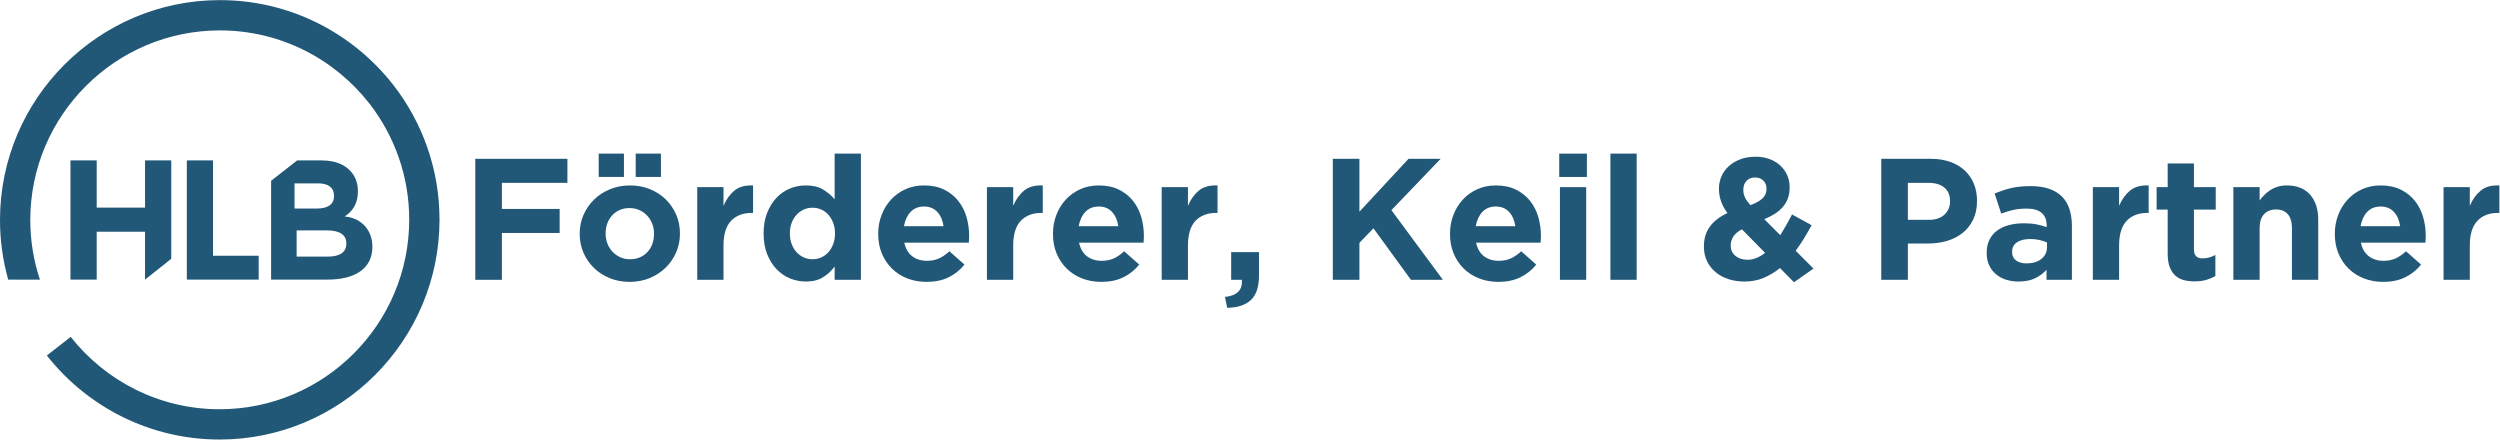 <?xml version="1.0" encoding="UTF-8" standalone="no"?>
<svg xmlns:dc="http://purl.org/dc/elements/1.1/" xmlns:cc="http://creativecommons.org/ns#" xmlns:rdf="http://www.w3.org/1999/02/22-rdf-syntax-ns#" xmlns:svg="http://www.w3.org/2000/svg" xmlns="http://www.w3.org/2000/svg" viewBox="0 0 1870.093 328.787" height="328.787" width="1870.093" xml:space="preserve" id="svg2" version="1.1">
  <defs id="defs6"></defs>
  <g transform="matrix(1.333,0,0,-1.333,0,328.787)" id="g10">
    <g transform="scale(0.1)" id="g12">
      <path id="path14" style="fill:#225877;fill-opacity:1;fill-rule:nonzero;stroke:none" d="m 1943.61,1099.12 c 0,-49.68 -39.17,-72.61 -104.14,-72.61 h -174.81 v 147.12 h 170.04 c 75.47,0 108.91,-27.7 108.91,-72.6 z m -290.83,338.35 h 133.15 c 56.94,0 88.49,-24.8 88.49,-68.69 v -1.92 c 0,-49.59 -37.68,-70.58 -97.25,-70.58 h -124.39 z m 291.68,-187.06 -10.2,1.3 c 40.91,26.86 74.19,68.31 74.19,139.96 v 1.91 c 0,45.79 -14.01,83 -42.05,113.52 -35.04,38.17 -90.24,59.15 -160.32,59.15 H 1667.5 L 1521.36,1452.08 V 897.551 h 318.11 c 150.94,0 250.3,61.14 250.3,183.419 v 1.91 c 0,89.8 -59.14,156.58 -145.31,167.53"></path>
      <path id="path16" style="fill:#225877;fill-opacity:1;fill-rule:nonzero;stroke:none" d="M 395.52,1566.25 H 542.633 V 1301.64 H 813.93 v 264.61 H 961.051 V 1014.31 L 813.93,897.551 V 1165.98 H 542.633 V 897.551 H 395.52 v 668.699"></path>
      <path id="path18" style="fill:#225877;fill-opacity:1;fill-rule:nonzero;stroke:none" d="m 1048.32,1566.25 h 147.12 v -534.96 h 256.18 V 897.551 h -403.3 v 668.699"></path>
      <path id="path20" style="fill:#225877;fill-opacity:1;fill-rule:nonzero;stroke:none" d="m 2207.21,1989.63 -0.01,-0.01 c -226.01,289.65 -578.22,476.24 -973.23,476.24 C 553.551,2465.86 0,1912.31 0,1231.9 0,1116.52 15.953,1004.8 45.707,898.801 H 223.461 C 188.816,1003.64 170,1115.61 170,1231.9 c 0,586.67 477.289,1063.96 1063.97,1063.96 340.72,0 644.51,-161.01 839.38,-410.91 139.71,-180.06 223.01,-405.97 223.01,-650.99 C 2296.36,647.289 1819.06,170 1232.39,170 894.141,170 592.262,328.68 397.242,575.5 L 263.34,470.871 C 489.504,184.289 839.82,0 1232.39,0 c 680.42,0 1233.97,553.551 1233.97,1233.96 0,284.47 -96.82,546.73 -259.15,755.67"></path>
      <path id="path22" style="fill:#225877;fill-opacity:1;fill-rule:nonzero;stroke:none" d="M 223.461,898.801 H 45.707 c 0.234,-0.832 0.453,-1.672 0.684,-2.5 H 224.281 c -0.281,0.828 -0.543,1.668 -0.82,2.5"></path>
      <path id="path24" style="fill:#225877;fill-opacity:1;fill-rule:nonzero;stroke:none" d="M 397.242,575.391 263.34,470.762 c 0.523,-0.653 1.051,-1.293 1.57,-1.953 l 133.906,104.632 c -0.515,0.649 -1.058,1.289 -1.574,1.95"></path>
      <path id="path26" style="fill:#225877;fill-opacity:1;fill-rule:nonzero;stroke:none" d="m 2667.18,1575.3 h 517.01 V 1440.47 H 2816.56 V 1294 h 323.98 V 1159.17 H 2816.56 V 896.301 H 2667.18 V 1575.3"></path>
      <path id="path28" style="fill:#225877;fill-opacity:1;fill-rule:nonzero;stroke:none" d="m 3567.32,1604.4 h 141.63 v -130.95 h -141.63 z m -32.01,-592.67 c 21.35,0 40.26,3.71 56.75,11.15 16.49,7.43 30.55,17.62 42.19,30.56 11.64,12.93 20.53,27.97 26.68,45.11 6.14,17.13 9.22,35.4 9.22,54.8 v 1.94 c 0,19.4 -3.25,37.67 -9.71,54.81 -6.47,17.12 -15.85,32.32 -28.13,45.59 -12.29,13.24 -26.84,23.76 -43.64,31.52 -16.83,7.76 -35.26,11.64 -55.3,11.64 -21.33,0 -40.25,-3.73 -56.74,-11.15 -16.49,-7.44 -30.56,-17.63 -42.2,-30.56 -11.64,-12.94 -20.53,-27.98 -26.67,-45.1 -6.15,-17.15 -9.22,-35.41 -9.22,-54.81 v -1.94 c 0,-19.4 3.23,-37.68 9.71,-54.8 6.45,-17.15 15.83,-32.34 28.13,-45.6 12.27,-13.26 26.67,-23.76 43.16,-31.52 16.49,-7.76 35.07,-11.64 55.77,-11.64 z m -175.56,592.67 h 141.61 v -130.95 h -141.61 z m 173.62,-719.74 c -40.1,0 -77.28,6.949 -111.54,20.86 -34.29,13.902 -63.88,32.98 -88.76,57.23 -24.9,24.238 -44.47,52.69 -58.69,85.36 -14.23,32.64 -21.33,67.73 -21.33,105.24 v 1.94 c 0,37.5 7.1,72.58 21.33,105.24 14.22,32.65 33.95,61.27 59.17,85.85 25.22,24.57 54.96,43.97 89.24,58.2 34.27,14.22 71.79,21.34 112.52,21.34 40.1,0 77.27,-6.96 111.56,-20.85 34.26,-13.92 63.85,-32.98 88.75,-57.24 24.89,-24.24 44.45,-52.71 58.69,-85.35 14.21,-32.66 21.33,-67.75 21.33,-105.25 v -1.94 c 0,-37.51 -7.12,-72.6 -21.33,-105.25 -14.24,-32.66 -33.95,-61.27 -59.17,-85.841 -25.22,-24.578 -54.98,-43.98 -89.25,-58.199 -34.28,-14.211 -71.77,-21.34 -112.52,-21.34"></path>
      <path id="path30" style="fill:#225877;fill-opacity:1;fill-rule:nonzero;stroke:none" d="m 3912.64,1416.22 h 147.43 v -104.76 c 14.87,35.56 35.24,64.02 61.12,85.36 25.85,21.34 60.77,31.04 104.75,29.1 v -154.23 h -7.76 c -49.15,0 -87.78,-14.88 -115.91,-44.62 -28.13,-29.74 -42.2,-75.99 -42.2,-138.71 V 896.301 h -147.43 v 519.919"></path>
      <path id="path32" style="fill:#225877;fill-opacity:1;fill-rule:nonzero;stroke:none" d="m 4559.62,1011.73 c 17.46,0 33.78,3.4 48.99,10.19 15.18,6.78 28.45,16.49 39.77,29.1 11.3,12.61 20.37,27.79 27.16,45.58 6.78,17.79 10.18,37.35 10.18,58.69 v 1.94 c 0,21.34 -3.4,40.9 -10.18,58.69 -6.79,17.77 -15.86,32.97 -27.16,45.59 -11.32,12.61 -24.59,22.31 -39.77,29.1 -15.21,6.78 -31.53,10.18 -48.99,10.18 -17.46,0 -33.79,-3.4 -48.99,-10.18 -15.2,-6.79 -28.61,-16.49 -40.25,-29.1 -11.64,-12.62 -20.85,-27.65 -27.65,-45.11 -6.78,-17.45 -10.18,-37.19 -10.18,-59.17 v -1.94 c 0,-21.34 3.4,-40.9 10.18,-58.69 6.8,-17.79 16.01,-32.97 27.65,-45.58 11.64,-12.61 25.05,-22.32 40.25,-29.1 15.2,-6.79 31.53,-10.19 48.99,-10.19 z m -37.83,-125.128 c -30.4,0 -59.82,5.82 -88.27,17.457 -28.46,11.652 -53.68,28.929 -75.66,51.902 -21.99,22.937 -39.62,51.069 -52.86,84.379 -13.27,33.3 -19.89,71.62 -19.89,114.95 v 1.94 c 0,43.32 6.62,81.63 19.89,114.94 13.24,33.31 30.7,61.44 52.38,84.39 21.65,22.95 46.71,40.26 75.17,51.9 28.45,11.64 58.2,17.46 89.24,17.46 39.44,0 71.94,-7.76 97.49,-23.28 25.53,-15.52 47.04,-33.63 64.5,-54.32 v 256.08 h 147.44 V 896.301 h -147.44 v 74.687 c -18.11,-24.578 -39.94,-44.789 -65.47,-60.629 -25.56,-15.839 -57.72,-23.757 -96.52,-23.757"></path>
      <path id="path34" style="fill:#225877;fill-opacity:1;fill-rule:nonzero;stroke:none" d="m 5294.87,1197 c -4.53,32.98 -16.17,59.66 -34.92,80.02 -18.76,20.37 -43.65,30.56 -74.69,30.56 -31.04,0 -56.11,-10.03 -75.17,-30.07 -19.08,-20.05 -31.53,-46.89 -37.35,-80.51 z m -95.06,-312.34 c -38.8,0 -74.85,6.469 -108.15,19.399 -33.32,12.921 -62.08,31.359 -86.33,55.293 -24.26,23.91 -43.17,52.208 -56.75,84.878 -13.58,32.65 -20.37,69.01 -20.37,109.12 v 1.94 c 0,36.86 6.31,71.78 18.91,104.76 12.62,32.98 30.23,61.75 52.87,86.33 22.63,24.57 49.62,43.97 81,58.2 31.35,14.22 66.11,21.34 104.27,21.34 43.32,0 80.83,-7.76 112.52,-23.28 31.68,-15.52 58.04,-36.37 79.06,-62.56 21,-26.2 36.52,-56.26 46.55,-90.21 10.02,-33.95 15.04,-69.36 15.04,-106.22 0,-5.82 -0.17,-11.97 -0.49,-18.43 -0.33,-6.47 -0.81,-13.26 -1.45,-20.36 h -361.81 c 7.11,-33.64 21.82,-59.03 44.13,-76.16 22.32,-17.14 49.96,-25.7 82.94,-25.7 24.57,0 46.56,4.2 65.96,12.61 19.4,8.4 39.44,21.98 60.14,40.74 l 84.39,-74.69 C 5387.66,951.262 5357.92,927.488 5323,910.359 5288.08,893.23 5247.01,884.66 5199.81,884.66"></path>
      <path id="path36" style="fill:#225877;fill-opacity:1;fill-rule:nonzero;stroke:none" d="m 5538.33,1416.22 h 147.44 v -104.76 c 14.86,35.56 35.24,64.02 61.11,85.36 25.85,21.34 60.78,31.04 104.76,29.1 v -154.23 h -7.76 c -49.15,0 -87.79,-14.88 -115.92,-44.62 -28.13,-29.74 -42.19,-75.99 -42.19,-138.71 V 896.301 h -147.44 v 519.919"></path>
      <path id="path38" style="fill:#225877;fill-opacity:1;fill-rule:nonzero;stroke:none" d="m 6275.53,1197 c -4.53,32.98 -16.17,59.66 -34.92,80.02 -18.76,20.37 -43.65,30.56 -74.69,30.56 -31.04,0 -56.11,-10.03 -75.17,-30.07 -19.08,-20.05 -31.53,-46.89 -37.35,-80.51 z m -95.06,-312.34 c -38.8,0 -74.85,6.469 -108.16,19.399 -33.31,12.921 -62.08,31.359 -86.32,55.293 -24.26,23.91 -43.17,52.208 -56.75,84.878 -13.58,32.65 -20.37,69.01 -20.37,109.12 v 1.94 c 0,36.86 6.31,71.78 18.91,104.76 12.62,32.98 30.23,61.75 52.87,86.33 22.63,24.57 49.62,43.97 81,58.2 31.35,14.22 66.11,21.34 104.27,21.34 43.32,0 80.83,-7.76 112.52,-23.28 31.68,-15.52 58.03,-36.37 79.06,-62.56 21,-26.2 36.52,-56.26 46.55,-90.21 10.02,-33.95 15.04,-69.36 15.04,-106.22 0,-5.82 -0.17,-11.97 -0.49,-18.43 -0.33,-6.47 -0.81,-13.26 -1.45,-20.36 h -361.81 c 7.11,-33.64 21.82,-59.03 44.13,-76.16 22.32,-17.14 49.96,-25.7 82.94,-25.7 24.57,0 46.56,4.2 65.96,12.61 19.4,8.4 39.44,21.98 60.14,40.74 l 84.39,-74.69 c -24.58,-30.398 -54.32,-54.172 -89.24,-71.301 -34.92,-17.129 -75.99,-25.699 -123.19,-25.699"></path>
      <path id="path40" style="fill:#225877;fill-opacity:1;fill-rule:nonzero;stroke:none" d="m 6518.99,1416.22 h 147.44 v -104.76 c 14.86,35.56 35.24,64.02 61.11,85.36 25.85,21.34 60.78,31.04 104.75,29.1 v -154.23 h -7.75 c -49.15,0 -87.79,-14.88 -115.92,-44.62 -28.13,-29.74 -42.19,-75.99 -42.19,-138.71 V 896.301 h -147.44 v 519.919"></path>
      <path id="path42" style="fill:#225877;fill-opacity:1;fill-rule:nonzero;stroke:none" d="m 6874,800.281 c 68.27,7.11 99.82,39.129 94.7,96.02 h -59.77 V 1051.5 h 156.16 V 920.551 c 0,-64.012 -15.43,-110.102 -46.27,-138.223 -30.86,-28.137 -74.91,-42.508 -132.2,-43.168 L 6874,800.281"></path>
      <path id="path44" style="fill:#225877;fill-opacity:1;fill-rule:nonzero;stroke:none" d="m 7479.27,1575.3 h 149.37 v -296.82 l 275.48,296.82 h 180.42 L 7808.1,1287.21 8097.15,896.301 h -179.44 l -210.49,289.059 -78.58,-81.48 V 896.301 H 7479.27 V 1575.3"></path>
      <path id="path46" style="fill:#225877;fill-opacity:1;fill-rule:nonzero;stroke:none" d="m 8503.58,1197 c -4.53,32.98 -16.17,59.66 -34.92,80.02 -18.76,20.37 -43.65,30.56 -74.69,30.56 -31.04,0 -56.11,-10.03 -75.17,-30.07 -19.08,-20.05 -31.52,-46.89 -37.34,-80.51 z m -95.05,-312.34 c -38.81,0 -74.87,6.469 -108.16,19.399 -33.32,12.921 -62.08,31.359 -86.34,55.293 -24.24,23.91 -43.16,52.208 -56.74,84.878 -13.58,32.65 -20.37,69.01 -20.37,109.12 v 1.94 c 0,36.86 6.3,71.78 18.92,104.76 12.61,32.98 30.21,61.75 52.86,86.33 22.63,24.57 49.62,43.97 81,58.2 31.35,14.22 66.11,21.34 104.27,21.34 43.32,0 80.83,-7.76 112.52,-23.28 31.67,-15.52 58.03,-36.37 79.06,-62.56 21,-26.2 36.52,-56.26 46.56,-90.21 10.02,-33.95 15.03,-69.36 15.03,-106.22 0,-5.82 -0.17,-11.97 -0.48,-18.43 -0.34,-6.47 -0.82,-13.26 -1.45,-20.36 h -361.82 c 7.11,-33.64 21.82,-59.03 44.14,-76.16 22.3,-17.14 49.95,-25.7 82.93,-25.7 24.57,0 46.56,4.2 65.97,12.61 19.39,8.4 39.43,21.98 60.13,40.74 l 84.39,-74.69 c -24.58,-30.398 -54.32,-54.172 -89.24,-71.301 -34.92,-17.129 -75.99,-25.699 -123.18,-25.699"></path>
      <path id="path48" style="fill:#225877;fill-opacity:1;fill-rule:nonzero;stroke:none" d="m 8753.84,1416.22 h 147.43 V 896.301 h -147.43 z m -3.89,188.18 h 155.21 v -130.95 h -155.21 v 130.95"></path>
      <path id="path50" style="fill:#225877;fill-opacity:1;fill-rule:nonzero;stroke:none" d="m 9037.06,1604.4 h 147.43 V 896.301 H 9037.06 V 1604.4"></path>
      <path id="path52" style="fill:#225877;fill-opacity:1;fill-rule:nonzero;stroke:none" d="m 9822.73,1315.34 c 29.74,10.99 52.22,23.43 67.43,37.35 15.18,13.89 22.79,31.52 22.79,52.86 v 1.94 c 0,19.4 -5.99,34.75 -17.95,46.08 -11.97,11.3 -27.32,16.97 -46.07,16.97 -20.05,0 -36.06,-6.3 -48.01,-18.91 -11.98,-12.61 -17.95,-29.27 -17.95,-49.96 v -1.94 c 0,-14.88 3.06,-28.61 9.22,-41.22 6.13,-12.61 16.32,-27.01 30.54,-43.17 z m -15.51,-306.52 c 16.8,0 33.46,3.4 49.96,10.19 16.48,6.78 32.49,16.31 48.01,28.61 l -129.98,131.92 c -22.64,-11.64 -38.8,-25.22 -48.5,-40.74 -9.7,-15.52 -14.55,-31.69 -14.55,-48.5 v -1.94 c 0,-23.93 8.88,-43.16 26.68,-57.71 17.77,-14.55 40.56,-21.83 68.38,-21.83 z m 181.38,-46.558 c -27.8,-22.641 -58.04,-40.91 -90.69,-54.813 -32.66,-13.89 -68.71,-20.847 -108.15,-20.847 -32.35,0 -62.42,4.527 -90.21,13.578 -27.81,9.05 -51.89,22.148 -72.26,39.281 -20.38,17.129 -36.38,37.668 -48.02,61.599 -11.64,23.91 -17.46,51.08 -17.46,81.48 v 1.94 c 0,43.31 11.31,80.35 33.95,111.07 22.63,30.7 55.28,55.77 97.97,75.17 -16.83,23.28 -28.95,45.91 -36.38,67.9 -7.44,21.98 -11.15,44.62 -11.15,67.9 v 1.94 c 0,23.28 4.51,45.59 13.58,66.93 9.05,21.34 22.31,40.26 39.77,56.75 17.46,16.49 38.95,29.73 64.5,39.77 25.54,10.02 54.81,15.03 87.79,15.03 29.1,0 55.29,-4.37 78.57,-13.1 23.28,-8.73 43.31,-20.85 60.14,-36.37 16.85,-15.52 29.75,-33.63 38.75,-54.32 9.1,-20.7 13.6,-43.01 13.6,-66.93 v -1.94 c 0,-22.64 -3.4,-43.16 -10.2,-61.59 -6.7,-18.44 -16.4,-34.77 -29.1,-48.99 -12.56,-14.23 -27.6,-26.84 -45.06,-37.83 -17.47,-11 -36.86,-20.7 -58.2,-29.1 l 90.21,-90.21 c 10.95,17.47 21.95,36.05 32.95,55.78 11,19.71 22,39.92 33,60.62 l 109.6,-60.14 c -12.9,-23.93 -26.8,-48.18 -41.7,-72.75 -14.9,-24.58 -30.7,-48.18 -47.5,-70.81 l 99.9,-99.908 -109.6,-76.633 -78.6,79.543"></path>
      <path id="path54" style="fill:#225877;fill-opacity:1;fill-rule:nonzero;stroke:none" d="m 10824.7,1232.89 c 37.5,0 66.6,9.85 87.3,29.59 20.7,19.71 31.1,44.13 31.1,73.23 v 1.94 c 0,33.62 -10.9,59.17 -32.5,76.63 -21.7,17.46 -51.3,26.19 -88.8,26.19 h -115.4 V 1232.89 Z M 10557,1575.3 h 277.4 c 40.8,0 77.1,-5.67 109.2,-16.97 32,-11.33 59.1,-27.33 81.4,-48.02 22.3,-20.7 39.5,-45.44 51.4,-74.2 12,-28.78 18,-60.63 18,-95.55 v -1.94 c 0,-39.45 -7.1,-74.05 -21.4,-103.79 -14.2,-29.75 -33.8,-54.65 -58.6,-74.69 -24.9,-20.05 -54,-35.09 -87.3,-45.11 C 10893.8,1105 10858,1100 10819.9,1100 h -113.5 V 896.301 H 10557 V 1575.3"></path>
      <path id="path56" style="fill:#225877;fill-opacity:1;fill-rule:nonzero;stroke:none" d="m 11371.8,988.449 c 34.9,0 62.9,8.403 83.9,25.221 21,16.81 31.5,38.8 31.5,65.96 v 26.19 c -12.9,5.82 -27.3,10.5 -43.1,14.06 -15.9,3.55 -32.8,5.34 -51,5.34 -31.6,0 -56.5,-6.16 -74.6,-18.43 -18.1,-12.29 -27.2,-30.07 -27.2,-53.35 v -1.94 c 0,-20.05 7.4,-35.57 22.3,-46.56 14.9,-10.999 34.3,-16.491 58.2,-16.491 z m -44.6,-101.847 c -24.6,0 -47.7,3.386 -69.4,10.187 -21.6,6.789 -40.6,16.973 -56.7,30.551 -16.2,13.578 -29,30.219 -38.3,49.961 -9.4,19.711 -14.1,42.509 -14.1,68.389 v 1.93 c 0,28.45 5.2,53.02 15.5,73.72 10.4,20.69 24.8,37.83 43.2,51.41 18.4,13.58 40.4,23.77 65.9,30.56 25.6,6.79 53.9,10.19 84.9,10.19 26.5,0 49.7,-1.95 69.4,-5.82 19.7,-3.89 38.9,-9.07 57.7,-15.53 v 8.73 c 0,31.04 -9.4,54.64 -28.1,70.81 -18.8,16.16 -46.6,24.25 -83.4,24.25 -28.5,0 -53.6,-2.42 -75.2,-7.28 -21.7,-4.84 -44.5,-11.8 -68.4,-20.85 l -36.9,112.52 c 28.5,12.28 58.2,22.31 89.3,30.07 31,7.76 68.5,11.64 112.5,11.64 40.7,0 75.5,-5.02 104.3,-15.04 28.7,-10.03 52.5,-24.41 71.3,-43.16 19.4,-19.4 33.6,-43.16 42.6,-71.29 9.1,-28.13 13.6,-59.66 13.6,-94.58 V 896.301 h -142.6 v 56.258 c -18.1,-20.047 -39.7,-36.047 -65,-48.02 -25.2,-11.949 -55.9,-17.937 -92.1,-17.937"></path>
      <path id="path58" style="fill:#225877;fill-opacity:1;fill-rule:nonzero;stroke:none" d="m 11744.3,1416.22 h 147.4 v -104.76 c 14.9,35.56 35.3,64.02 61.1,85.36 25.9,21.34 60.8,31.04 104.8,29.1 v -154.23 h -7.8 c -49.1,0 -87.7,-14.88 -115.9,-44.62 -28.1,-29.74 -42.2,-75.99 -42.2,-138.71 V 896.301 h -147.4 v 519.919"></path>
      <path id="path60" style="fill:#225877;fill-opacity:1;fill-rule:nonzero;stroke:none" d="m 12315.6,887.57 c -22.6,0 -43.1,2.418 -61.6,7.282 -18.4,4.847 -34.3,13.41 -47.5,25.699 -13.3,12.269 -23.6,28.277 -31.1,48.019 -7.4,19.711 -11.1,44.77 -11.1,75.17 v 246.38 h -62.1 v 126.1 h 62.1 v 132.89 h 147.4 v -132.89 h 122.3 v -126.1 h -122.3 V 1067.2 c 0,-33.75 15.9,-50.62 47.6,-50.62 25.8,0 50.1,6.46 72.7,19.4 V 917.641 c -15.5,-9.063 -32.7,-16.34 -51.4,-21.832 -18.8,-5.481 -40.4,-8.239 -65,-8.239"></path>
      <path id="path62" style="fill:#225877;fill-opacity:1;fill-rule:nonzero;stroke:none" d="m 12532.9,1416.22 h 147.4 v -74.32 c 8.4,11.06 17.6,21.65 27.7,31.74 10,10.1 21.1,19.04 33.4,26.86 12.3,7.82 25.9,14.01 40.8,18.57 14.8,4.56 31.6,6.85 50.4,6.85 56.3,0 99.8,-17.14 130.5,-51.41 30.7,-34.28 46.1,-81.48 46.1,-141.62 V 896.301 h -147.5 v 289.319 c 0,34.83 -7.7,61.13 -23.3,78.85 -15.5,17.74 -37.5,26.62 -65.9,26.62 -28.5,0 -50.9,-8.88 -67.4,-26.62 -16.5,-17.72 -24.8,-44.02 -24.8,-78.85 V 896.301 h -147.4 v 519.919"></path>
      <path id="path64" style="fill:#225877;fill-opacity:1;fill-rule:nonzero;stroke:none" d="m 13468.9,1197 c -4.5,32.98 -16.1,59.66 -34.9,80.02 -18.8,20.37 -43.6,30.56 -74.7,30.56 -31,0 -56.1,-10.03 -75.2,-30.07 -19,-20.05 -31.5,-46.89 -37.3,-80.51 z m -95,-312.34 c -38.8,0 -74.9,6.469 -108.2,19.399 -33.3,12.921 -62.1,31.359 -86.3,55.293 -24.3,23.91 -43.2,52.208 -56.8,84.878 -13.5,32.65 -20.3,69.01 -20.3,109.12 v 1.94 c 0,36.86 6.3,71.78 18.9,104.76 12.6,32.98 30.2,61.75 52.8,86.33 22.7,24.57 49.7,43.97 81,58.2 31.4,14.22 66.2,21.34 104.3,21.34 43.3,0 80.8,-7.76 112.5,-23.28 31.7,-15.52 58.1,-36.37 79.1,-62.56 21,-26.2 36.5,-56.26 46.6,-90.21 10,-33.95 15,-69.36 15,-106.22 0,-5.82 -0.2,-11.97 -0.5,-18.43 -0.3,-6.47 -0.8,-13.26 -1.5,-20.36 h -361.8 c 7.1,-33.64 21.9,-59.03 44.2,-76.16 22.3,-17.14 49.9,-25.7 82.9,-25.7 24.6,0 46.6,4.2 66,12.61 19.4,8.4 39.4,21.98 60.1,40.74 l 84.4,-74.69 c -24.6,-30.398 -54.3,-54.172 -89.2,-71.301 -35,-17.129 -76,-25.699 -123.2,-25.699"></path>
      <path id="path66" style="fill:#225877;fill-opacity:1;fill-rule:nonzero;stroke:none" d="m 13712.4,1416.22 h 147.4 v -104.76 c 14.9,35.56 35.3,64.02 61.1,85.36 25.9,21.34 60.8,31.04 104.8,29.1 v -154.23 h -7.8 c -49.1,0 -87.8,-14.88 -115.9,-44.62 -28.1,-29.74 -42.2,-75.99 -42.2,-138.71 V 896.301 h -147.4 v 519.919"></path>
    </g>
  </g>
</svg>
